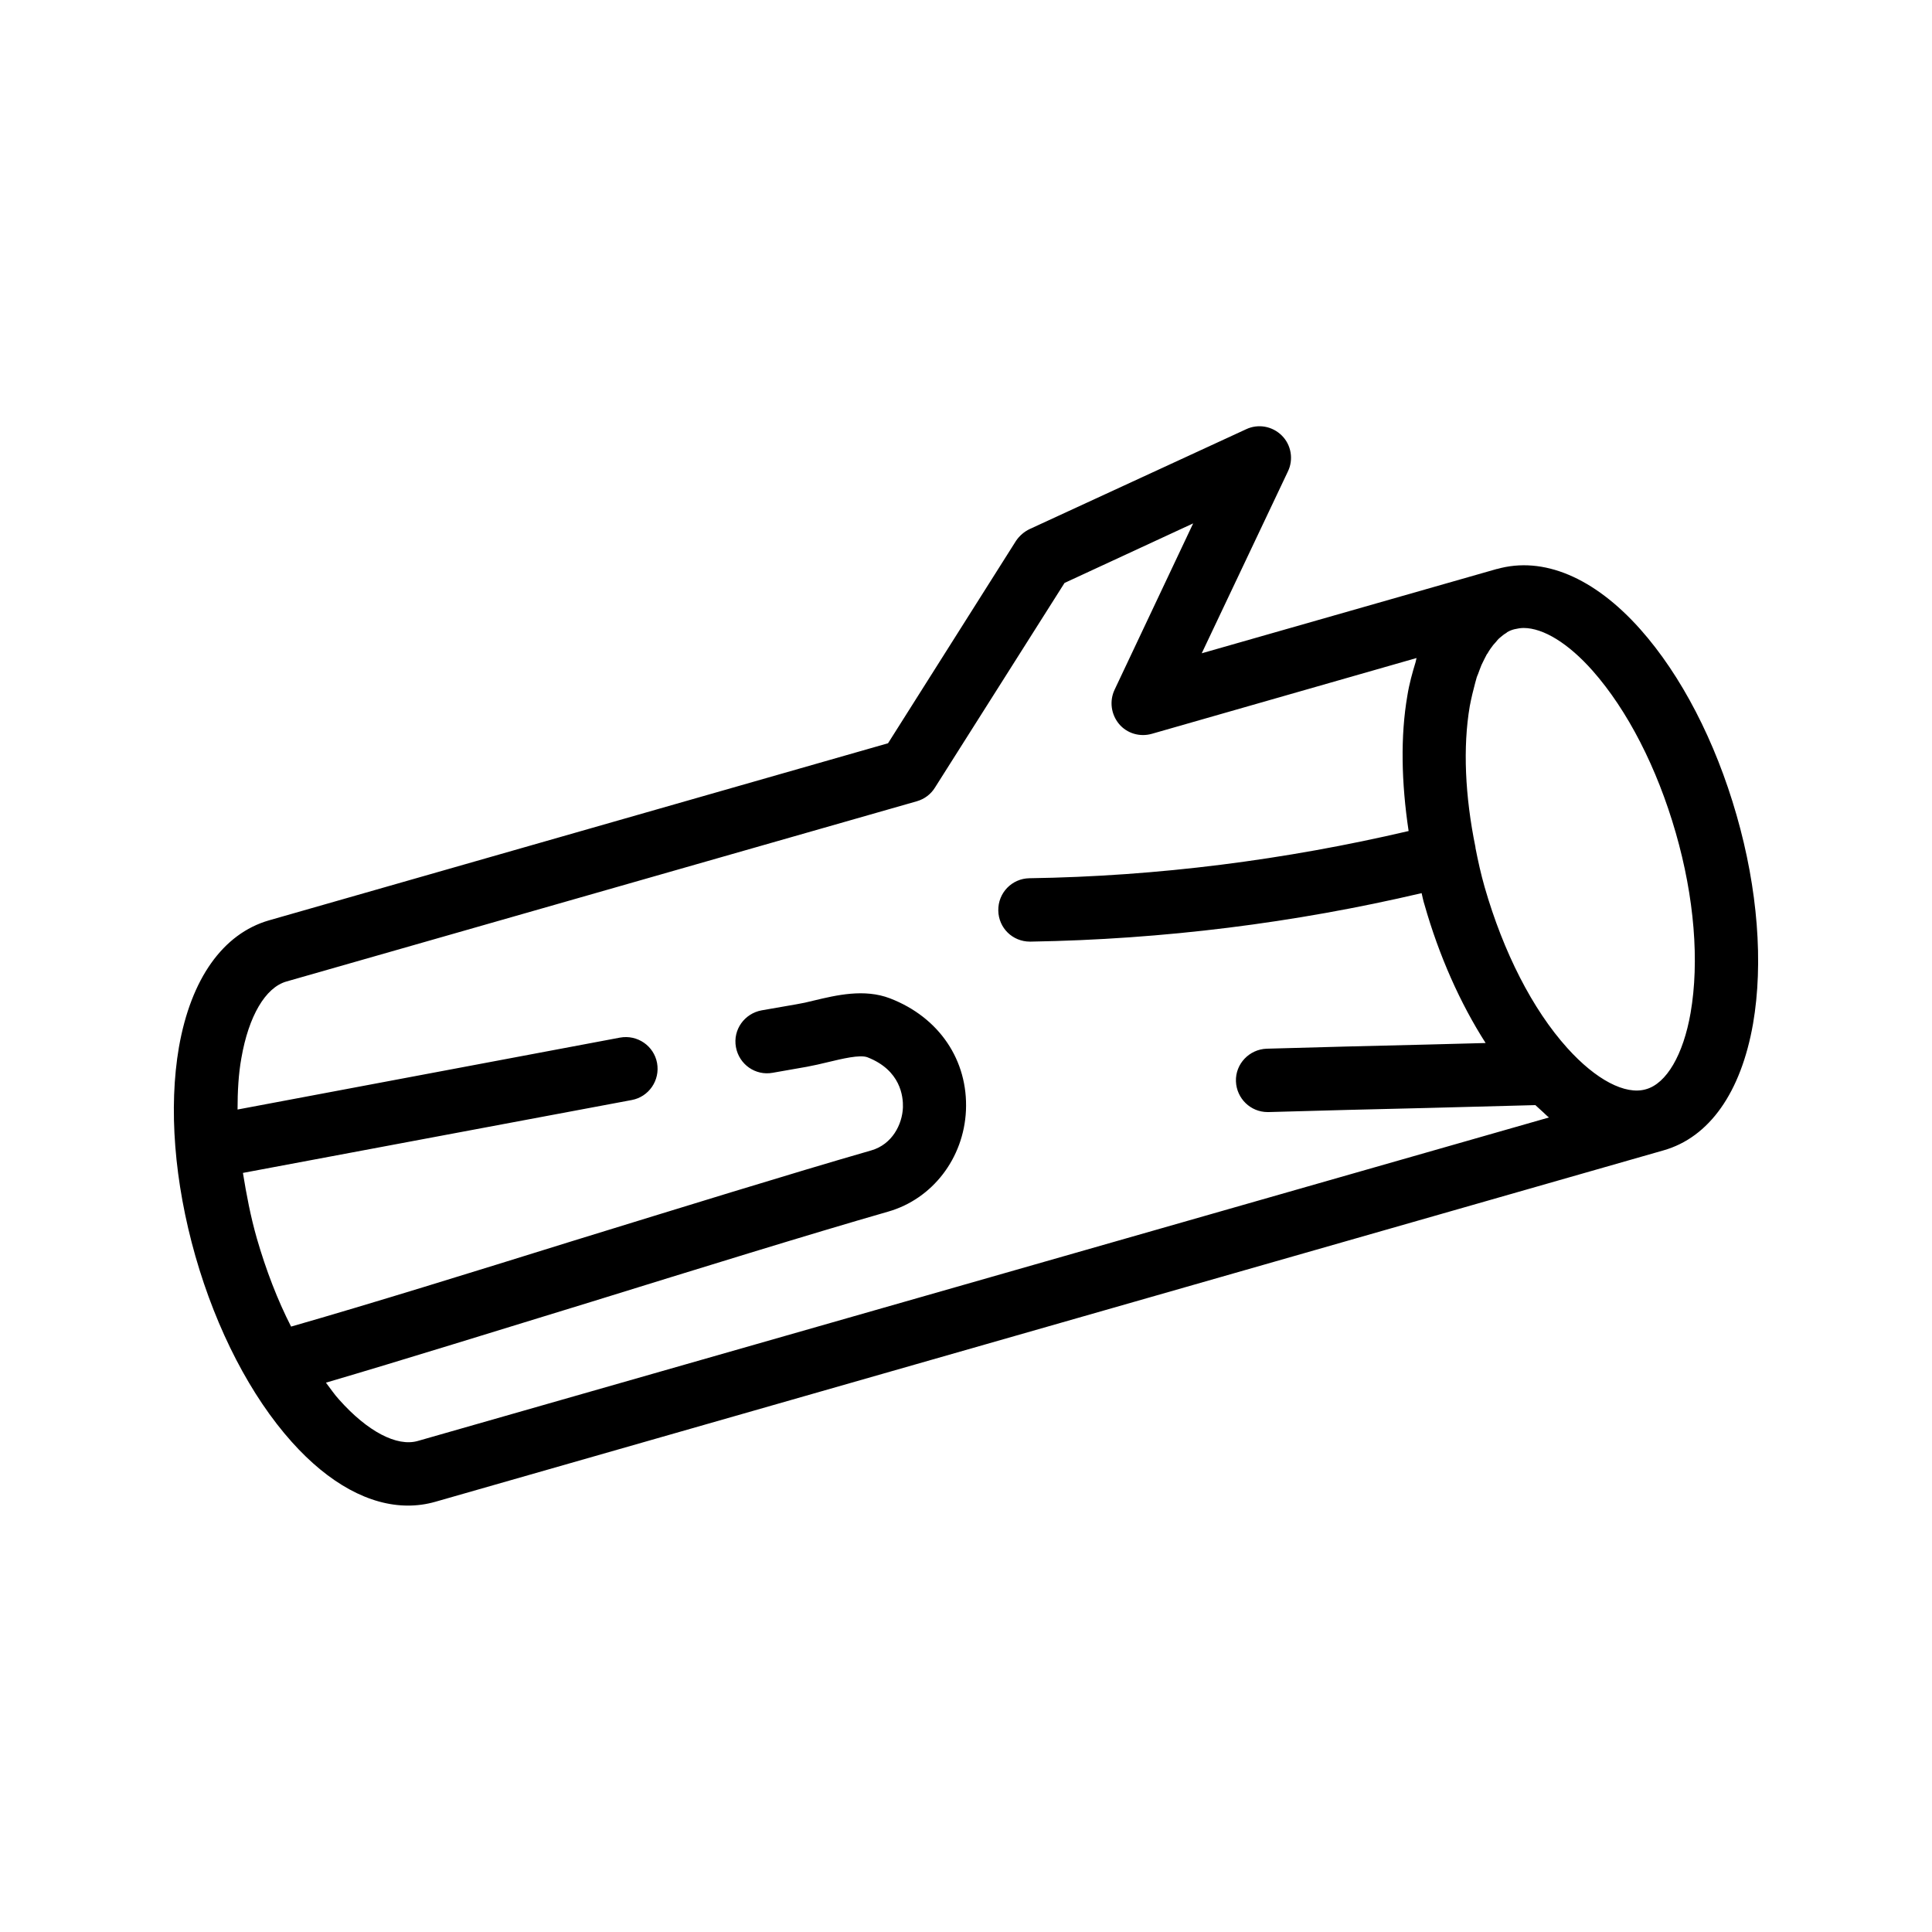 <?xml version="1.0" encoding="UTF-8"?>
<!-- Uploaded to: SVG Repo, www.svgrepo.com, Generator: SVG Repo Mixer Tools -->
<svg fill="#000000" width="800px" height="800px" version="1.1" viewBox="144 144 512 512" xmlns="http://www.w3.org/2000/svg">
 <path d="m483.71 259.44c-2.519-2.519-6.297-3.191-9.488-1.68l-57.352 26.449c-1.426 0.672-2.688 1.762-3.609 3.106l-33.922 53.656-164.07 46.938c-12.176 3.527-20.656 15.449-23.848 33.586-2.769 16.039-1.258 35.688 4.367 55.418 5.625 19.648 14.695 37.113 25.527 49.207 9.91 11.082 20.656 16.879 30.816 16.879 2.434 0 4.871-0.336 7.223-1.008l325.46-93.121c12.176-3.441 20.57-15.367 23.762-33.586 2.769-16.039 1.258-35.688-4.367-55.25-5.625-19.648-14.695-37.113-25.527-49.289-12.258-13.77-25.777-19.398-37.953-15.953h-0.082l-78.176 22.336 22.84-48.199c1.508-3.109 0.922-6.973-1.598-9.488zm104.37 105.21c4.953 17.215 6.297 34.176 3.945 47.777-1.93 11.082-6.383 18.727-11.84 20.238-5.457 1.594-13.266-2.519-20.824-10.914-9.238-10.242-16.961-25.441-21.914-42.656-1.008-3.527-1.762-6.969-2.434-10.41v-0.082-0.082c-2.769-13.52-3.359-26.535-1.512-37.367 0.418-2.184 0.922-4.281 1.426-6.129 0.168-0.504 0.25-1.008 0.418-1.512 0.082-0.336 0.25-0.586 0.336-0.84 0.336-0.84 0.586-1.68 0.922-2.434 0-0.082 0.082-0.082 0.082-0.168 0.418-0.922 0.922-1.848 1.344-2.688 0.082-0.082 0.168-0.168 0.25-0.336 0.418-0.754 0.922-1.426 1.426-2.098 0.25-0.25 0.418-0.504 0.672-0.754 0.336-0.418 0.672-0.84 1.09-1.176 0.586-0.504 1.09-0.922 1.68-1.258 0.082 0 0.168-0.082 0.168-0.168 0.672-0.418 1.344-0.672 2.016-0.84 0.754-0.168 1.594-0.336 2.434-0.336 5.207 0 11.84 4.031 18.305 11.336 9.25 10.48 17.059 25.68 22.012 42.895zm-68.684-46.266c-0.082 0.336-0.168 0.754-0.25 1.09-0.84 2.769-1.68 5.711-2.184 8.902-1.848 10.664-1.594 23.008 0.336 35.855-32.664 7.641-66.418 12.008-100.51 12.512-4.617 0.082-8.312 3.863-8.23 8.566 0.082 4.617 3.777 8.23 8.398 8.23h0.168c35.184-0.586 69.945-4.953 103.62-12.848 0.25 1.008 0.418 2.016 0.754 3.023 3.863 13.602 9.488 26.199 16.207 36.695l-15.871 0.418c-14.023 0.336-28.129 0.672-42.152 1.09-4.617 0.168-8.312 4.031-8.145 8.648 0.168 4.535 3.863 8.145 8.398 8.145h0.25c14.023-0.418 28.129-0.754 42.152-1.09l28.551-0.754c0.672 0.586 1.258 1.176 1.93 1.762 0.586 0.504 1.09 1.09 1.68 1.512l-299.77 85.727c-5.543 1.594-13.352-2.519-20.824-10.914-1.258-1.344-2.352-3.023-3.527-4.535 20.32-5.961 45.594-13.855 70.281-21.41 28.215-8.734 57.434-17.801 78.762-23.93 11.672-3.359 19.984-14.105 20.57-26.785 0.586-13.266-7.055-24.688-20.152-29.727-6.801-2.602-14.191-0.84-20.152 0.586-1.594 0.418-3.191 0.754-4.703 1.008l-9.152 1.594c-4.535 0.84-7.641 5.121-6.801 9.742 0.84 4.617 5.207 7.641 9.742 6.801l9.07-1.594c1.762-0.336 3.695-0.754 5.711-1.258 3.527-0.84 8.312-2.016 10.328-1.258 8.816 3.441 9.488 10.41 9.406 13.266-0.168 4.535-2.856 9.824-8.398 11.418-21.578 6.215-50.801 15.281-79.184 24.016-26.449 8.23-53.738 16.711-74.562 22.672-3.609-7.055-6.633-14.945-9.07-23.344-1.68-5.879-2.769-11.672-3.695-17.383l103.03-19.312c4.535-0.84 7.559-5.207 6.719-9.824-0.84-4.535-5.207-7.559-9.824-6.719l-101.35 19.059c0-4.785 0.25-9.406 1.008-13.602 1.93-11.168 6.383-18.727 11.922-20.32l167.1-47.777c2.016-0.586 3.695-1.848 4.785-3.609l34.344-54.242 34.09-15.785-20.824 44.082c-1.426 3.023-0.922 6.551 1.176 9.07 2.098 2.519 5.543 3.527 8.734 2.602z"/>
</svg>